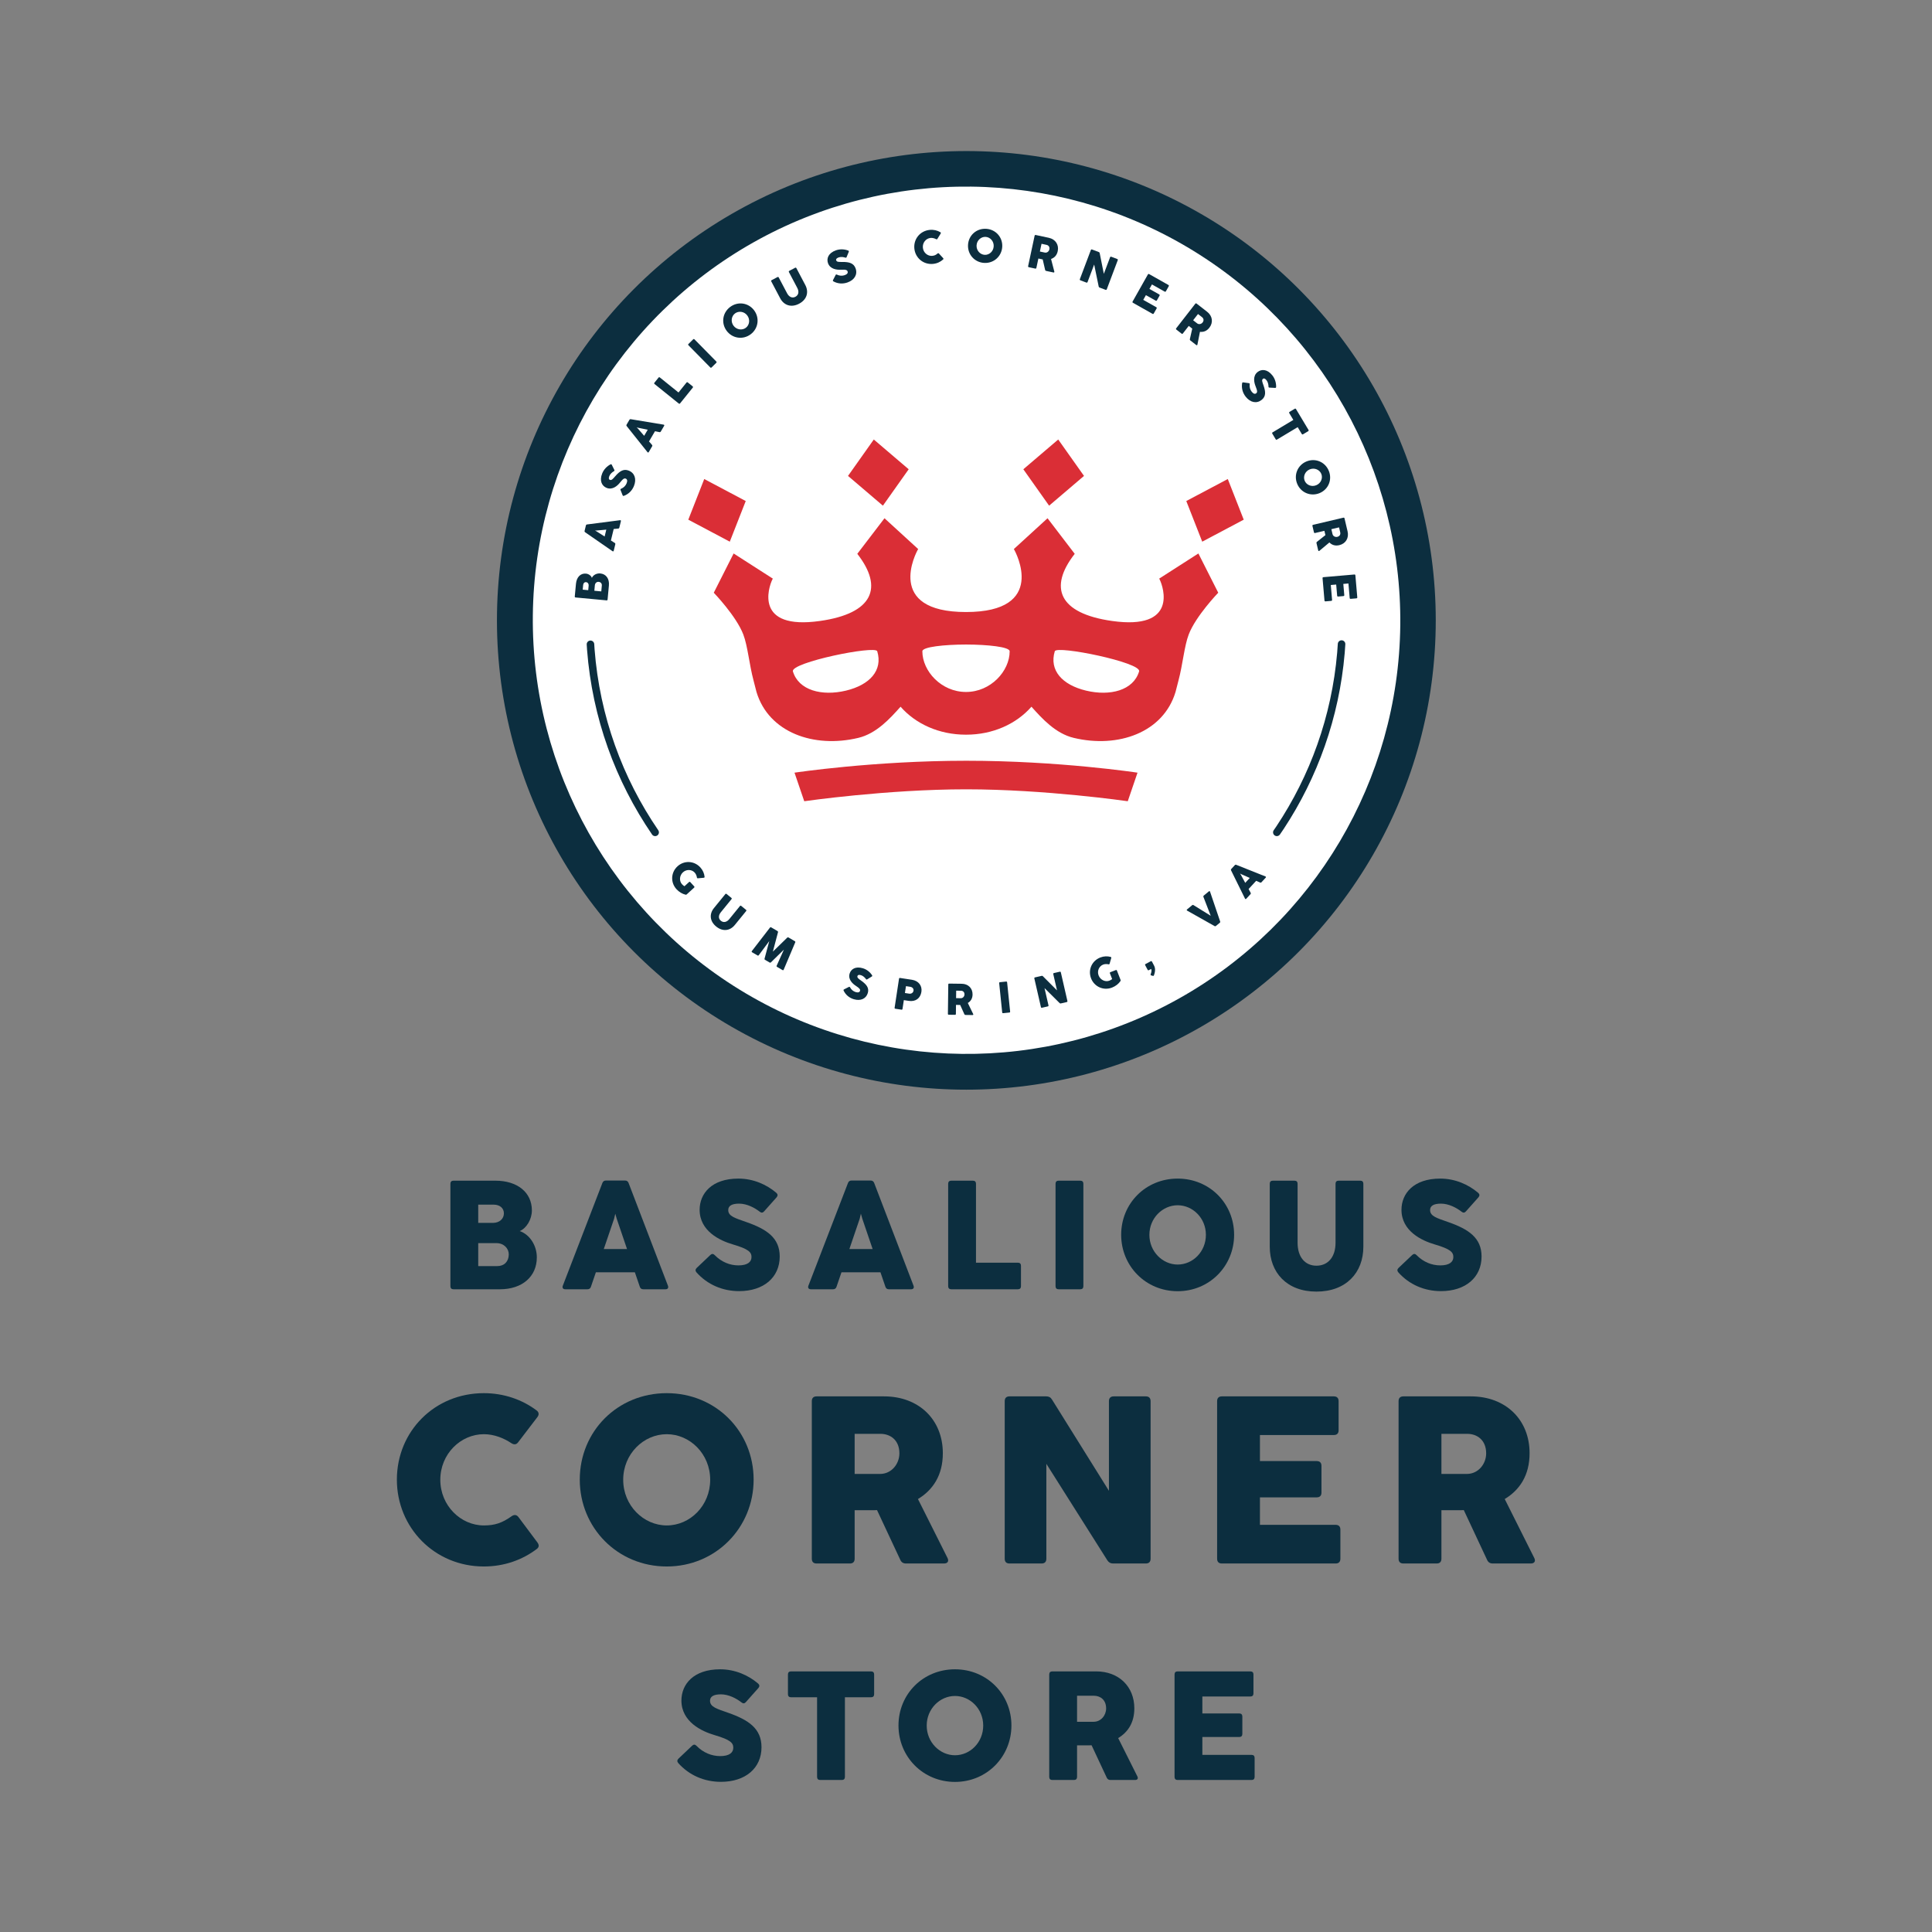 <?xml version="1.0" encoding="UTF-8" standalone="no"?>
<!DOCTYPE svg PUBLIC "-//W3C//DTD SVG 1.1//EN" "http://www.w3.org/Graphics/SVG/1.1/DTD/svg11.dtd">
<svg width="100%" height="100%" viewBox="0 0 3900 3900" version="1.1" xmlns="http://www.w3.org/2000/svg" xmlns:xlink="http://www.w3.org/1999/xlink" xml:space="preserve" xmlns:serif="http://www.serif.com/" style="fill-rule:evenodd;clip-rule:evenodd;stroke-linejoin:round;stroke-miterlimit:2;">
    <rect x="0" y="0" width="3900" height="3900" fill="#808080" stroke="none"/>
    <g transform="matrix(1,0,0,1,-18563.3,0)">
        <g id="BCS-signature-01" serif:id="BCS-signature 01" transform="matrix(1.182,0,0,1.529,18563.3,0)">
            <rect x="0" y="0" width="3300" height="2550" style="fill:none;"/>
            <g transform="matrix(3.538,0,0,2.734,-2028.58,-869.048)">
                <path d="M806.932,1074.31C816.696,1074.31 825.542,1071.15 832.55,1065.8C833.641,1064.94 833.641,1063.91 832.78,1062.7L823.647,1050.47C822.785,1049.32 821.636,1049.15 820.373,1050.01C815.72,1053.34 812.159,1054.49 806.932,1054.49C795.788,1054.49 785.909,1044.95 785.909,1032.43C785.909,1019.97 795.731,1010.43 806.932,1010.43C811.871,1010.43 816.581,1012.33 820.258,1014.8C821.521,1015.6 822.613,1015.49 823.474,1014.34L832.78,1002.16C833.641,1001.01 833.584,999.863 832.377,998.944C825.427,993.717 816.581,990.615 806.932,990.615C783.152,990.615 764.943,1009.05 764.943,1032.37C764.943,1055.58 783.152,1074.31 806.932,1074.31Z" style="fill:rgb(12,46,63);fill-rule:nonzero;"/>
                <path d="M895.217,1074.31C918.882,1074.31 937.148,1055.58 937.148,1032.37C937.148,1009.05 918.882,990.615 895.217,990.615C871.437,990.615 853.228,1009.05 853.228,1032.37C853.228,1055.58 871.437,1074.31 895.217,1074.31ZM895.217,1054.49C884.073,1054.49 874.194,1044.95 874.194,1032.43C874.194,1019.97 884.016,1010.43 895.217,1010.43C906.36,1010.43 916.182,1019.91 916.182,1032.43C916.182,1044.95 906.475,1054.49 895.217,1054.49Z" style="fill:rgb(12,46,63);fill-rule:nonzero;"/>
                <path d="M983.617,1072.87C985.11,1072.87 985.914,1072.07 985.914,1070.57L985.914,1047.14L994.243,1047.14C995.047,1047.14 995.851,1047.14 996.713,1047.08L1007.97,1071.15C1008.49,1072.3 1009.41,1072.87 1010.67,1072.87L1029.05,1072.87C1030.83,1072.87 1031.52,1071.72 1030.72,1070.17L1016.47,1041.74C1023.71,1037.37 1028.48,1030.25 1028.48,1019.62C1028.48,1003.42 1016.93,992.166 1000.1,992.166L967.533,992.166C966.04,992.166 965.236,992.97 965.236,994.464L965.236,1070.57C965.236,1072.07 966.04,1072.87 967.533,1072.87L983.617,1072.87ZM985.914,1010.26L998.379,1010.26C1003.2,1010.26 1007.51,1013.3 1007.51,1019.68C1007.51,1024.85 1003.66,1029.62 998.206,1029.62L985.914,1029.62L985.914,1010.26Z" style="fill:rgb(12,46,63);fill-rule:nonzero;"/>
                <path d="M1078.45,1024.74L1107.92,1071.38C1108.61,1072.41 1109.47,1072.87 1110.67,1072.87L1126.47,1072.87C1127.96,1072.87 1128.77,1072.07 1128.77,1070.57L1128.77,994.464C1128.77,992.97 1127.96,992.166 1126.47,992.166L1110.96,992.166C1109.47,992.166 1108.66,992.97 1108.66,994.464L1108.66,1037.77L1081.15,993.66C1080.46,992.568 1079.6,992.166 1078.39,992.166L1060.64,992.166C1059.15,992.166 1058.35,992.97 1058.35,994.464L1058.35,1070.57C1058.35,1072.07 1059.15,1072.87 1060.64,1072.87L1076.15,1072.87C1077.65,1072.87 1078.45,1072.07 1078.45,1070.57L1078.45,1024.74Z" style="fill:rgb(12,46,63);fill-rule:nonzero;"/>
                <path d="M1220.38,1056.5C1220.38,1055.01 1219.58,1054.2 1218.09,1054.2L1181.55,1054.2L1181.55,1040.93L1208.95,1040.93C1210.45,1040.93 1211.25,1040.13 1211.25,1038.63L1211.25,1025.71C1211.25,1024.22 1210.45,1023.41 1208.95,1023.41L1181.55,1023.41L1181.55,1010.83L1217.22,1010.83C1218.72,1010.83 1219.52,1010.03 1219.52,1008.54L1219.52,994.464C1219.52,992.97 1218.72,992.166 1217.22,992.166L1163.17,992.166C1161.68,992.166 1160.88,992.97 1160.88,994.464L1160.88,1070.57C1160.88,1072.07 1161.68,1072.87 1163.17,1072.87L1218.09,1072.87C1219.58,1072.87 1220.38,1072.07 1220.38,1070.57L1220.38,1056.5Z" style="fill:rgb(12,46,63);fill-rule:nonzero;"/>
                <path d="M1266.85,1072.87C1268.35,1072.87 1269.15,1072.07 1269.15,1070.57L1269.15,1047.14L1277.48,1047.14C1278.28,1047.14 1279.09,1047.14 1279.95,1047.08L1291.21,1071.15C1291.72,1072.3 1292.64,1072.87 1293.91,1072.87L1312.29,1072.87C1314.07,1072.87 1314.76,1071.72 1313.95,1070.17L1299.71,1041.74C1306.94,1037.37 1311.71,1030.25 1311.71,1019.62C1311.71,1003.42 1300.17,992.166 1283.34,992.166L1250.77,992.166C1249.28,992.166 1248.47,992.97 1248.47,994.464L1248.47,1070.57C1248.47,1072.07 1249.28,1072.87 1250.77,1072.87L1266.85,1072.87ZM1269.15,1010.26L1281.62,1010.26C1286.44,1010.26 1290.75,1013.3 1290.75,1019.68C1290.75,1024.85 1286.9,1029.62 1281.44,1029.62L1269.15,1029.62L1269.15,1010.26Z" style="fill:rgb(12,46,63);fill-rule:nonzero;"/>
            </g>
            <g transform="matrix(2.77,0,0,2.141,-1227.55,84.837)">
                <path d="M887.633,1059.13C902.789,1059.13 912.655,1050.65 912.655,1037.78C912.655,1026.29 904.695,1020.96 892.161,1016.57C885.107,1014.09 880.913,1012.95 880.913,1009.13C880.913,1006.42 883.343,1005.18 887.633,1005.18C892.399,1005.18 897.213,1007.71 900.358,1010.18C901.311,1010.95 902.217,1010.9 903.027,1009.95L910.748,1001.27C911.559,1000.32 911.511,999.365 910.605,998.554C904.6,993.407 896.355,989.737 887.156,989.737C870.713,989.737 863.278,998.983 863.278,1008.99C863.278,1022.15 875.861,1028.01 883.677,1030.3C893.59,1033.2 895.259,1035.16 895.259,1038.11C895.259,1041.12 892.828,1043.26 887.204,1043.26C881.913,1043.26 876.718,1041.16 872.572,1036.92C871.714,1036.02 870.808,1035.97 869.903,1036.83L861.467,1044.83C860.609,1045.69 860.514,1046.6 861.324,1047.55C868.092,1055.13 877.433,1059.13 887.633,1059.13Z" style="fill:rgb(12,46,63);fill-rule:nonzero;"/>
                <path d="M964.081,1006.99L980.19,1006.99C981.429,1006.99 982.097,1006.32 982.097,1005.08L982.097,992.93C982.097,991.691 981.429,991.024 980.19,991.024L930.861,991.024C929.622,991.024 928.955,991.691 928.955,992.93L928.955,1005.08C928.955,1006.32 929.622,1006.99 930.861,1006.99L946.923,1006.99L946.923,1056.08C946.923,1057.32 947.59,1057.99 948.829,1057.99L962.174,1057.99C963.414,1057.99 964.081,1057.32 964.081,1056.08L964.081,1006.99Z" style="fill:rgb(12,46,63);fill-rule:nonzero;"/>
                <path d="M1031.95,1059.18C1051.59,1059.18 1066.74,1043.64 1066.74,1024.39C1066.74,1005.04 1051.59,989.737 1031.95,989.737C1012.22,989.737 997.11,1005.04 997.11,1024.39C997.11,1043.64 1012.22,1059.18 1031.95,1059.18ZM1031.95,1042.74C1022.7,1042.74 1014.51,1034.82 1014.51,1024.43C1014.51,1014.09 1022.66,1006.18 1031.95,1006.18C1041.2,1006.18 1049.35,1014.04 1049.35,1024.43C1049.35,1034.82 1041.29,1042.74 1031.95,1042.74Z" style="fill:rgb(12,46,63);fill-rule:nonzero;"/>
                <path d="M1105.3,1057.99C1106.54,1057.99 1107.21,1057.32 1107.21,1056.08L1107.21,1036.63L1114.12,1036.63C1114.79,1036.63 1115.45,1036.63 1116.17,1036.59L1125.51,1056.56C1125.94,1057.51 1126.7,1057.99 1127.75,1057.99L1143,1057.99C1144.48,1057.99 1145.05,1057.03 1144.38,1055.75L1132.56,1032.15C1138.57,1028.53 1142.52,1022.62 1142.52,1013.81C1142.52,1000.37 1132.94,991.024 1118.98,991.024L1091.95,991.024C1090.72,991.024 1090.05,991.691 1090.05,992.93L1090.05,1056.08C1090.05,1057.32 1090.72,1057.99 1091.95,1057.99L1105.3,1057.99ZM1107.21,1006.04L1117.55,1006.04C1121.55,1006.04 1125.13,1008.56 1125.13,1013.85C1125.13,1018.14 1121.93,1022.1 1117.41,1022.1L1107.21,1022.1L1107.21,1006.04Z" style="fill:rgb(12,46,63);fill-rule:nonzero;"/>
                <path d="M1216.68,1044.4C1216.68,1043.16 1216.02,1042.5 1214.78,1042.5L1184.46,1042.5L1184.46,1031.49L1207.2,1031.49C1208.44,1031.49 1209.11,1030.82 1209.11,1029.58L1209.11,1018.86C1209.11,1017.62 1208.44,1016.95 1207.2,1016.95L1184.46,1016.95L1184.46,1006.51L1214.06,1006.51C1215.3,1006.51 1215.97,1005.85 1215.97,1004.61L1215.97,992.93C1215.97,991.691 1215.3,991.024 1214.06,991.024L1169.21,991.024C1167.97,991.024 1167.31,991.691 1167.31,992.93L1167.31,1056.08C1167.31,1057.32 1167.97,1057.99 1169.21,1057.99L1214.78,1057.99C1216.02,1057.99 1216.68,1057.32 1216.68,1056.08L1216.68,1044.4Z" style="fill:rgb(12,46,63);fill-rule:nonzero;"/>
            </g>
            <g transform="matrix(2.77,0,0,2.141,-1234,-563.014)">
                <path d="M753.682,1057.99C767.456,1057.99 776.464,1050.17 776.464,1038.3C776.464,1031.01 772.126,1024.24 765.931,1022.1C770.077,1020.38 773.413,1014.9 773.413,1009.37C773.413,998.268 764.501,991.024 750.917,991.024L725.085,991.024C723.846,991.024 723.179,991.691 723.179,992.93L723.179,1056.08C723.179,1057.32 723.846,1057.99 725.085,1057.99L753.682,1057.99ZM740.337,1005.8L749.821,1005.8C753.634,1005.8 756.16,1007.94 756.16,1011.18C756.16,1014.43 753.539,1017.05 749.392,1017.05L740.337,1017.05L740.337,1005.8ZM740.337,1029.53L751.537,1029.53C756.208,1029.53 759.163,1032.87 759.163,1036.44C759.163,1040.83 756.398,1043.69 752.157,1043.69L740.337,1043.69L740.337,1029.53Z" style="fill:rgb(12,46,63);fill-rule:nonzero;"/>
                <path d="M833.037,992.454C832.656,991.453 831.941,990.929 830.845,990.929L819.072,990.929C817.976,990.929 817.261,991.453 816.88,992.454L792.478,1055.8C792.001,1057.08 792.621,1057.99 794.003,1057.99L807.682,1057.99C808.778,1057.99 809.493,1057.46 809.826,1056.41L812.877,1047.5L836.898,1047.5L839.948,1056.41C840.282,1057.46 840.997,1057.99 842.093,1057.99L855.819,1057.99C857.201,1057.99 857.773,1057.08 857.297,1055.8L833.037,992.454ZM824.125,1014.43L824.839,1011.38L825.697,1014.43L832.084,1033.2L817.738,1033.2L824.125,1014.43Z" style="fill:rgb(12,46,63);fill-rule:nonzero;"/>
                <path d="M901.192,1059.13C916.348,1059.13 926.214,1050.65 926.214,1037.78C926.214,1026.29 918.255,1020.96 905.72,1016.57C898.666,1014.09 894.472,1012.95 894.472,1009.13C894.472,1006.42 896.903,1005.18 901.192,1005.18C905.958,1005.18 910.772,1007.71 913.918,1010.18C914.871,1010.95 915.777,1010.9 916.587,1009.95L924.308,1001.27C925.118,1000.32 925.07,999.365 924.165,998.554C918.16,993.407 909.914,989.737 900.716,989.737C884.273,989.737 876.838,998.983 876.838,1008.99C876.838,1022.15 889.42,1028.01 897.236,1030.3C907.15,1033.2 908.818,1035.16 908.818,1038.11C908.818,1041.12 906.387,1043.26 900.763,1043.26C895.473,1043.26 890.278,1041.16 886.131,1036.92C885.274,1036.02 884.368,1035.97 883.462,1036.83L875.026,1044.83C874.169,1045.69 874.073,1046.6 874.883,1047.55C881.651,1055.13 890.993,1059.13 901.192,1059.13Z" style="fill:rgb(12,46,63);fill-rule:nonzero;"/>
                <path d="M984.456,992.454C984.075,991.453 983.36,990.929 982.264,990.929L970.491,990.929C969.395,990.929 968.68,991.453 968.299,992.454L943.897,1055.8C943.42,1057.08 944.04,1057.99 945.422,1057.99L959.1,1057.99C960.197,1057.99 960.911,1057.46 961.245,1056.41L964.295,1047.5L988.316,1047.5L991.367,1056.41C991.7,1057.46 992.415,1057.99 993.512,1057.99L1007.24,1057.99C1008.62,1057.99 1009.19,1057.08 1008.72,1055.8L984.456,992.454ZM975.543,1014.43L976.258,1011.38L977.116,1014.43L983.503,1033.2L969.157,1033.2L975.543,1014.43Z" style="fill:rgb(12,46,63);fill-rule:nonzero;"/>
                <path d="M1074.96,1043.5C1074.96,1042.26 1074.3,1041.59 1073.06,1041.59L1047.22,1041.59L1047.22,992.93C1047.22,991.691 1046.56,991.024 1045.32,991.024L1031.97,991.024C1030.74,991.024 1030.07,991.691 1030.07,992.93L1030.07,1056.08C1030.07,1057.32 1030.74,1057.99 1031.97,1057.99L1073.06,1057.99C1074.3,1057.99 1074.96,1057.32 1074.96,1056.08L1074.96,1043.5Z" style="fill:rgb(12,46,63);fill-rule:nonzero;"/>
                <path d="M1113.43,992.93C1113.43,991.691 1112.76,991.024 1111.52,991.024L1098.17,991.024C1096.94,991.024 1096.27,991.691 1096.27,992.93L1096.27,1056.08C1096.27,1057.32 1096.94,1057.99 1098.17,1057.99L1111.52,1057.99C1112.76,1057.99 1113.43,1057.32 1113.43,1056.08L1113.43,992.93Z" style="fill:rgb(12,46,63);fill-rule:nonzero;"/>
                <path d="M1171.57,1059.18C1191.21,1059.18 1206.37,1043.64 1206.37,1024.39C1206.37,1005.04 1191.21,989.737 1171.57,989.737C1151.84,989.737 1136.73,1005.04 1136.73,1024.39C1136.73,1043.64 1151.84,1059.18 1171.57,1059.18ZM1171.57,1042.74C1162.33,1042.74 1154.13,1034.82 1154.13,1024.43C1154.13,1014.09 1162.28,1006.18 1171.57,1006.18C1180.82,1006.18 1188.97,1014.04 1188.97,1024.43C1188.97,1034.82 1180.91,1042.74 1171.57,1042.74Z" style="fill:rgb(12,46,63);fill-rule:nonzero;"/>
                <path d="M1257.12,1059.42C1275.52,1059.42 1286.05,1047.64 1286.05,1031.73L1286.05,992.93C1286.05,991.691 1285.39,991.024 1284.15,991.024L1270.8,991.024C1269.56,991.024 1268.9,991.691 1268.9,992.93L1268.9,1029.3C1268.9,1037.97 1264.37,1043.45 1257.12,1043.45C1249.98,1043.45 1245.5,1037.97 1245.5,1029.3L1245.5,992.93C1245.5,991.691 1244.83,991.024 1243.59,991.024L1230.24,991.024C1229,991.024 1228.34,991.691 1228.34,992.93L1228.34,1031.73C1228.34,1047.64 1238.82,1059.42 1257.12,1059.42Z" style="fill:rgb(12,46,63);fill-rule:nonzero;"/>
                <path d="M1333.91,1059.13C1349.06,1059.13 1358.93,1050.65 1358.93,1037.78C1358.93,1026.29 1350.97,1020.96 1338.43,1016.57C1331.38,1014.09 1327.19,1012.95 1327.19,1009.13C1327.19,1006.42 1329.62,1005.18 1333.91,1005.18C1338.67,1005.18 1343.49,1007.71 1346.63,1010.18C1347.59,1010.95 1348.49,1010.9 1349.3,1009.95L1357.02,1001.27C1357.83,1000.32 1357.78,999.365 1356.88,998.554C1350.87,993.407 1342.63,989.737 1333.43,989.737C1316.99,989.737 1309.55,998.983 1309.55,1008.99C1309.55,1022.15 1322.13,1028.01 1329.95,1030.3C1339.86,1033.2 1341.53,1035.16 1341.53,1038.11C1341.53,1041.12 1339.1,1043.26 1333.48,1043.26C1328.19,1043.26 1322.99,1041.16 1318.85,1036.92C1317.99,1036.02 1317.08,1035.97 1316.18,1036.83L1307.74,1044.83C1306.88,1045.69 1306.79,1046.6 1307.6,1047.55C1314.37,1055.13 1323.71,1059.13 1333.91,1059.13Z" style="fill:rgb(12,46,63);fill-rule:nonzero;"/>
            </g>
            <g transform="matrix(2.79,0,0,2.107,785.093,167.502)">
                <g transform="matrix(-0.939,0,0,0.961,597.56,14.931)">
                    <ellipse cx="306.106" cy="306.234" rx="306" ry="306" style="fill:rgb(12,46,63);"/>
                </g>
                <g transform="matrix(-0.939,-0.011,-0.01,0.961,600.747,18.227)">
                    <ellipse cx="306.106" cy="306.234" rx="282.736" ry="282.736" style="fill:white;"/>
                </g>
                <g transform="matrix(0.939,0,0,0.961,22.485,16.303)">
                    <path d="M548.472,320.127C548.541,318.774 549.697,317.732 551.05,317.801C552.404,317.871 553.446,319.027 553.376,320.38C553.279,322.253 553.046,325.215 552.966,326.152C549.369,368.218 535.243,407.297 513.239,440.741C512.638,441.654 511.796,442.93 510.721,444.444C509.936,445.549 508.402,445.809 507.297,445.024C506.192,444.239 505.932,442.705 506.717,441.6C507.431,440.594 507.761,440.115 508.449,439.08C530.388,406.103 544.484,367.469 548.063,325.849C548.14,324.954 548.374,322.025 548.472,320.127Z" style="fill:rgb(12,46,63);"/>
                </g>
                <g transform="matrix(0.939,0,0,0.961,22.485,16.303)">
                    <path d="M105.493,441.645C106.258,442.764 105.971,444.294 104.852,445.059C103.733,445.824 102.204,445.536 101.439,444.418C77.637,409.61 62.48,368.432 59.07,323.988C58.996,323.026 58.907,321.664 58.849,320.541C58.779,319.188 59.822,318.032 61.175,317.962C62.529,317.893 63.684,318.935 63.754,320.288C63.809,321.363 63.896,322.699 63.973,323.696C67.328,367.224 82.18,407.553 105.493,441.645Z" style="fill:rgb(12,46,63);"/>
                </g>
                <g transform="matrix(1,0.02,-0.019,1,5.869,-6.041)">
                    <g transform="matrix(0.939,0,0,0.961,22.485,16.303)">
                        <path d="M72.96,286.471L72.284,295.619C72.254,296.015 72.025,296.213 71.629,296.183L51.429,294.691C51.033,294.661 50.835,294.432 50.864,294.036L51.475,285.773C51.796,281.428 54.324,278.748 57.876,279.011C59.644,279.142 61.319,280.338 61.77,281.705C62.602,279.774 64.869,278.547 67.202,278.719C70.998,279 73.285,282.066 72.96,286.471ZM55.951,289.507L59.549,289.772L59.763,286.876C59.861,285.549 59.084,284.649 58.047,284.572C57.011,284.496 56.265,285.253 56.175,286.473L55.951,289.507ZM63.543,290.068L68.071,290.402L68.35,286.621C68.45,285.265 67.601,284.313 66.198,284.209C65.055,284.125 63.918,284.991 63.808,286.485L63.543,290.068Z" style="fill:rgb(12,46,63);"/>
                    </g>
                    <g transform="matrix(0.939,0,0,0.961,22.485,16.303)">
                        <path d="M57.861,246.959L79.38,243.761C79.816,243.701 80.06,243.943 79.964,244.376L79.011,248.674C78.934,249.018 78.72,249.205 78.369,249.237L75.366,249.573L73.698,257.095L76.277,258.669C76.583,258.846 76.697,259.106 76.621,259.45L75.671,263.733C75.575,264.166 75.248,264.297 74.879,264.058L56.739,252.018C56.452,251.829 56.337,251.569 56.414,251.226L57.231,247.54C57.307,247.196 57.521,247.009 57.861,246.959ZM64.122,251.276L69.559,254.579L70.555,250.087L64.231,250.783L63.217,250.84L64.122,251.276Z" style="fill:rgb(12,46,63);"/>
                    </g>
                    <g transform="matrix(0.939,0,0,0.961,22.485,16.303)">
                        <path d="M88.029,221.278C86.866,224.336 84.601,226.68 81.558,227.845C81.18,227.979 80.919,227.848 80.76,227.493L79.321,224.051C79.167,223.681 79.284,223.415 79.653,223.261C81.398,222.502 82.619,221.183 83.222,219.597C83.863,217.911 83.497,216.938 82.596,216.596C81.711,216.259 80.935,216.536 78.933,219.177C77.356,221.26 74.164,224.364 70.221,222.864C67.22,221.724 65.295,218.441 67.17,213.511C68.218,210.753 70.258,208.699 72.486,207.486C72.832,207.307 73.123,207.401 73.317,207.753L75.037,211.056C75.231,211.408 75.142,211.685 74.804,211.883C73.703,212.544 72.397,213.699 71.854,215.128C71.365,216.414 71.459,217.284 72.273,217.594C73.417,218.028 74.238,216.901 75.785,215.069C78.528,211.811 81.036,210.033 84.479,211.342C88.337,212.809 89.756,216.734 88.029,221.278Z" style="fill:rgb(12,46,63);"/>
                    </g>
                    <g transform="matrix(0.939,0,0,0.961,22.485,16.303)">
                        <path d="M85.031,177.782L106.56,180.917C106.994,180.985 107.158,181.287 106.942,181.674L104.791,185.516C104.619,185.822 104.36,185.94 104.015,185.869L101.042,185.327L97.279,192.049L99.295,194.3C99.536,194.557 99.571,194.839 99.399,195.146L97.256,198.974C97.04,199.361 96.689,199.393 96.404,199.058L82.5,182.304C82.28,182.04 82.245,181.758 82.417,181.451L84.261,178.157C84.433,177.85 84.691,177.732 85.031,177.782ZM89.784,183.719L94.039,188.449L96.287,184.434L90.03,183.279L89.042,183.041L89.784,183.719Z" style="fill:rgb(12,46,63);"/>
                    </g>
                    <g transform="matrix(0.939,0,0,0.961,22.485,16.303)">
                        <path d="M121.801,153.11L124.992,155.58C125.307,155.823 125.345,156.123 125.102,156.438L117.037,166.859C116.794,167.173 116.494,167.211 116.179,166.968L100.161,154.572C99.846,154.329 99.808,154.028 100.051,153.714L102.671,150.329C102.914,150.015 103.214,149.976 103.529,150.22L115.872,159.772L120.943,153.219C121.186,152.905 121.486,152.867 121.801,153.11Z" style="fill:rgb(12,46,63);"/>
                    </g>
                    <g transform="matrix(0.939,0,0,0.961,22.485,16.303)">
                        <path d="M125.61,124.941L140.099,139.095C140.383,139.373 140.387,139.676 140.109,139.96L137.118,143.022C136.84,143.306 136.537,143.31 136.253,143.032L121.764,128.878C121.48,128.6 121.476,128.298 121.754,128.013L124.745,124.951C125.023,124.667 125.325,124.664 125.61,124.941Z" style="fill:rgb(12,46,63);"/>
                    </g>
                    <g transform="matrix(0.939,0,0,0.961,22.485,16.303)">
                        <path d="M162.172,120.913C157.186,124.811 150.299,123.87 146.495,119.005C142.672,114.116 143.467,107.266 148.452,103.367C153.414,99.488 160.266,100.359 164.089,105.248C167.893,110.113 167.133,117.033 162.172,120.913ZM158.923,116.758C161.284,114.913 161.756,111.322 159.703,108.697C157.65,106.072 154.037,105.695 151.701,107.522C149.353,109.358 148.857,112.967 150.9,115.58C152.953,118.206 156.587,118.585 158.923,116.758Z" style="fill:rgb(12,46,63);"/>
                    </g>
                    <g transform="matrix(0.939,0,0,0.961,22.485,16.303)">
                        <path d="M193.316,100.39C188.179,103.231 183.409,101.554 180.938,97.086L174.916,86.197C174.724,85.849 174.808,85.558 175.156,85.366L178.901,83.294C179.249,83.102 179.54,83.186 179.732,83.534L185.377,93.741C186.723,96.175 188.831,97.018 190.838,95.909C192.871,94.784 193.292,92.543 191.945,90.108L186.301,79.901C186.108,79.554 186.192,79.263 186.54,79.07L190.286,76.999C190.634,76.807 190.924,76.89 191.117,77.238L197.138,88.128C199.609,92.596 198.48,97.535 193.316,100.39Z" style="fill:rgb(12,46,63);"/>
                    </g>
                    <g transform="matrix(0.939,0,0,0.961,22.485,16.303)">
                        <path d="M224.598,85.905C221.534,87.051 218.278,86.897 215.393,85.381C215.043,85.186 214.97,84.903 215.131,84.549L216.766,81.196C216.941,80.836 217.219,80.749 217.578,80.925C219.301,81.733 221.097,81.779 222.686,81.185C224.376,80.553 224.865,79.636 224.528,78.734C224.196,77.846 223.475,77.446 220.17,77.687C217.565,77.878 213.126,77.53 211.648,73.578C210.524,70.571 211.719,66.958 216.659,65.111C219.422,64.077 222.311,64.254 224.694,65.125C225.057,65.267 225.178,65.548 225.042,65.925L223.697,69.399C223.561,69.776 223.294,69.892 222.922,69.77C221.698,69.379 219.968,69.161 218.537,69.696C217.248,70.178 216.657,70.824 216.962,71.64C217.391,72.785 218.779,72.658 221.177,72.61C225.435,72.519 228.426,73.228 229.716,76.679C231.162,80.545 229.151,84.202 224.598,85.905Z" style="fill:rgb(12,46,63);"/>
                    </g>
                    <g transform="matrix(0.939,0,0,0.961,22.485,16.303)">
                        <path d="M280.155,72.717C273.871,73.468 268.468,69.094 267.735,62.962C266.999,56.8 271.228,51.352 277.512,50.601C280.062,50.296 282.498,50.837 284.5,51.998C284.847,52.203 284.899,52.505 284.707,52.836L282.633,56.347C282.442,56.678 282.157,56.743 281.798,56.571C280.748,56.034 279.444,55.682 278.138,55.838C275.178,56.192 272.884,59.021 273.278,62.315C273.673,65.624 276.585,67.832 279.53,67.48C280.911,67.315 281.816,66.899 282.94,65.871C283.247,65.604 283.556,65.613 283.82,65.889L286.619,68.834C286.885,69.126 286.918,69.399 286.657,69.661C284.974,71.294 282.736,72.408 280.155,72.717Z" style="fill:rgb(12,46,63);"/>
                    </g>
                    <g transform="matrix(0.939,0,0,0.961,22.485,16.303)">
                        <path d="M313.469,71.433C307.144,71.228 302.461,66.091 302.661,59.918C302.862,53.715 307.864,48.967 314.189,49.172C320.484,49.376 325.184,54.437 324.983,60.64C324.784,66.813 319.764,71.637 313.469,71.433ZM313.64,66.162C316.634,66.259 319.298,63.806 319.406,60.475C319.514,57.144 316.983,54.539 314.019,54.443C311.039,54.347 308.345,56.798 308.237,60.114C308.13,63.445 310.675,66.066 313.64,66.162Z" style="fill:rgb(12,46,63);"/>
                    </g>
                    <g transform="matrix(0.939,0,0,0.961,22.485,16.303)">
                        <path d="M346.783,74.48L342.581,73.667C342.191,73.591 342.021,73.341 342.097,72.95L345.943,53.064C346.018,52.674 346.269,52.504 346.659,52.58L355.169,54.226C359.567,55.076 362.014,58.601 361.196,62.834C360.659,65.61 359.053,67.23 356.942,68.005L359.227,76.154C359.359,76.6 359.12,76.866 358.655,76.776L353.852,75.847C353.522,75.783 353.311,75.586 353.234,75.26L351.509,68.403C351.281,68.374 351.07,68.333 350.86,68.293L348.684,67.872L347.5,73.995C347.424,74.386 347.173,74.555 346.783,74.48ZM350.548,58.236L349.569,63.294L352.781,63.915C354.207,64.191 355.454,63.14 355.715,61.789C356.037,60.123 355.065,59.11 353.805,58.866L350.548,58.236Z" style="fill:rgb(12,46,63);"/>
                    </g>
                    <g transform="matrix(0.939,0,0,0.961,22.485,16.303)">
                        <path d="M385.109,71.071L381.027,82.567C380.894,82.941 380.621,83.071 380.247,82.938L376.357,81.557C375.983,81.424 375.852,81.151 375.985,80.776L382.762,61.689C382.895,61.314 383.169,61.184 383.543,61.317L387.995,62.898C388.297,63.005 388.477,63.183 388.553,63.518L391.525,77.031L395.382,66.169C395.515,65.795 395.788,65.665 396.163,65.798L400.052,67.179C400.427,67.312 400.557,67.585 400.424,67.959L393.647,87.047C393.514,87.422 393.241,87.552 392.866,87.419L388.905,86.012C388.602,85.905 388.427,85.713 388.346,85.392L385.109,71.071Z" style="fill:rgb(12,46,63);"/>
                    </g>
                    <g transform="matrix(0.939,0,0,0.961,22.485,16.303)">
                        <path d="M426.351,98.922L424.574,102.219C424.385,102.569 424.095,102.655 423.745,102.467L410.881,95.533C410.531,95.344 410.444,95.054 410.632,94.705L420.243,76.875C420.431,76.525 420.721,76.438 421.071,76.626L433.734,83.451C434.084,83.64 434.17,83.93 433.982,84.28L432.205,87.577C432.016,87.927 431.726,88.013 431.377,87.825L423.02,83.321L421.432,86.268L427.85,89.727C428.2,89.916 428.287,90.206 428.099,90.556L426.467,93.584C426.278,93.933 425.988,94.02 425.638,93.832L419.219,90.372L417.544,93.481L426.102,98.093C426.452,98.282 426.539,98.572 426.351,98.922Z" style="fill:rgb(12,46,63);"/>
                    </g>
                    <g transform="matrix(0.939,0,0,0.961,22.485,16.303)">
                        <path d="M442.939,115.006L439.509,112.446C439.19,112.208 439.147,111.908 439.385,111.59L451.499,95.357C451.737,95.039 452.036,94.995 452.355,95.233L459.301,100.417C462.891,103.096 463.561,107.335 460.983,110.79C459.292,113.056 457.141,113.816 454.902,113.595L453.415,121.927C453.34,122.386 453.01,122.521 452.63,122.238L448.71,119.312C448.44,119.111 448.335,118.842 448.408,118.515L449.838,111.59C449.645,111.465 449.473,111.337 449.302,111.209L447.525,109.883L443.795,114.881C443.557,115.2 443.258,115.243 442.939,115.006ZM453.395,102.018L450.314,106.146L452.936,108.103C454.1,108.972 455.679,108.567 456.502,107.465C457.517,106.105 457.083,104.77 456.054,104.002L453.395,102.018Z" style="fill:rgb(12,46,63);"/>
                    </g>
                    <g transform="matrix(0.939,0,0,0.961,22.485,16.303)">
                        <path d="M485.587,155.376C483.493,152.863 482.561,149.739 483.039,146.515C483.108,146.12 483.35,145.958 483.738,145.993L487.443,146.427C487.84,146.474 488.014,146.707 487.967,147.105C487.774,148.997 488.324,150.708 489.41,152.012C490.565,153.397 491.592,153.556 492.332,152.939C493.06,152.333 493.199,151.52 491.88,148.481C490.839,146.085 489.7,141.781 492.941,139.08C495.407,137.025 499.212,136.958 502.588,141.01C504.477,143.277 505.266,146.062 505.231,148.599C505.217,148.988 504.992,149.195 504.59,149.192L500.868,149.07C500.467,149.066 500.269,148.853 500.261,148.461C500.226,147.177 499.86,145.473 498.881,144.298C498,143.241 497.196,142.897 496.527,143.455C495.587,144.237 496.166,145.506 497.004,147.753C498.497,151.742 498.816,154.799 495.986,157.157C492.815,159.8 488.699,159.111 485.587,155.376Z" style="fill:rgb(12,46,63);"/>
                    </g>
                    <g transform="matrix(0.939,0,0,0.961,22.485,16.303)">
                        <path d="M519.791,174.489L506.446,182.845C506.109,183.056 505.814,182.988 505.603,182.652L503.331,179.024C503.12,178.687 503.188,178.392 503.525,178.181L516.87,169.825L514.136,165.458C513.925,165.122 513.993,164.827 514.33,164.616L517.634,162.547C517.97,162.336 518.265,162.404 518.476,162.741L526.873,176.151C527.084,176.487 527.016,176.782 526.679,176.993L523.376,179.062C523.039,179.273 522.744,179.205 522.533,178.868L519.791,174.489Z" style="fill:rgb(12,46,63);"/>
                    </g>
                    <g transform="matrix(0.939,0,0,0.961,22.485,16.303)">
                        <path d="M520.195,211.44C517.661,205.641 520.288,199.205 525.948,196.733C531.635,194.248 538.072,196.724 540.605,202.524C543.126,208.295 540.576,214.714 534.888,217.199C529.229,219.671 522.716,217.212 520.195,211.44ZM525.028,209.329C526.227,212.074 529.587,213.426 532.641,212.092C535.694,210.758 536.959,207.353 535.772,204.635C534.579,201.903 531.207,200.524 528.167,201.852C525.113,203.186 523.841,206.611 525.028,209.329Z" style="fill:rgb(12,46,63);"/>
                    </g>
                    <g transform="matrix(0.939,0,0,0.961,22.485,16.303)">
                        <path d="M531.723,242.822L530.66,238.675C530.561,238.29 530.716,238.03 531.101,237.931L550.721,232.903C551.106,232.804 551.367,232.958 551.466,233.343L553.617,241.739C554.729,246.078 552.59,249.799 548.414,250.869C545.674,251.571 543.523,250.812 541.92,249.235L535.531,254.786C535.184,255.096 534.842,254.994 534.725,254.535L533.51,249.796C533.427,249.471 533.514,249.196 533.776,248.987L539.237,244.494C539.165,244.276 539.112,244.068 539.059,243.861L538.509,241.714L532.467,243.262C532.082,243.361 531.821,243.207 531.723,242.822ZM548.016,239.277L543.025,240.556L543.837,243.725C544.198,245.132 545.681,245.809 547.014,245.468C548.658,245.046 549.158,243.735 548.839,242.491L548.016,239.277Z" style="fill:rgb(12,46,63);"/>
                    </g>
                    <g transform="matrix(0.939,0,0,0.961,22.485,16.303)">
                        <path d="M543.846,287.289L540.122,287.684C539.726,287.725 539.491,287.535 539.449,287.14L537.91,272.607C537.868,272.212 538.058,271.976 538.453,271.935L558.595,269.801C558.991,269.759 559.226,269.949 559.268,270.344L560.783,284.649C560.825,285.045 560.635,285.28 560.24,285.322L556.515,285.716C556.12,285.758 555.885,285.568 555.843,285.173L554.843,275.732L551.514,276.085L552.282,283.336C552.324,283.732 552.133,283.967 551.738,284.009L548.318,284.371C547.922,284.413 547.687,284.223 547.645,283.827L546.877,276.576L543.365,276.948L544.39,286.617C544.432,287.012 544.241,287.247 543.846,287.289Z" style="fill:rgb(12,46,63);"/>
                    </g>
                </g>
                <g transform="matrix(1,-0.008,0.008,1,-2.434,2.575)">
                    <g transform="matrix(0.939,0,0,0.961,22.485,16.303)">
                        <path d="M121.128,476.609L124.123,473.909C124.402,473.658 124.688,473.673 124.94,473.952L127.455,476.743C127.707,477.022 127.692,477.308 127.413,477.559L122.571,481.923C122.346,482.127 122.117,482.197 121.824,482.13C119.701,481.631 117.567,480.344 115.912,478.508C111.906,474.063 112.339,467.506 116.676,463.596C121.035,459.668 127.548,459.965 131.554,464.409C133.18,466.213 134.09,468.389 134.284,470.568C134.316,470.949 134.111,471.153 133.751,471.185L129.907,471.498C129.547,471.53 129.342,471.345 129.28,470.974C129.122,469.871 128.683,468.671 127.85,467.748C125.964,465.654 122.527,465.425 120.197,467.525C117.857,469.634 117.632,473.184 119.509,475.266C120.002,475.814 120.522,476.26 121.128,476.609Z" style="fill:rgb(12,46,63);"/>
                    </g>
                    <g transform="matrix(0.939,0,0,0.961,22.485,16.303)">
                        <path d="M141.579,503.039C137.305,499.499 137.133,494.722 140.212,491.004L147.717,481.944C147.957,481.654 148.241,481.627 148.531,481.867L151.647,484.449C151.937,484.688 151.964,484.973 151.724,485.263L144.69,493.755C143.012,495.781 142.998,497.928 144.667,499.311C146.359,500.712 148.477,500.308 150.155,498.282L157.189,489.789C157.429,489.5 157.714,489.473 158.003,489.713L161.12,492.294C161.409,492.534 161.436,492.819 161.196,493.108L153.692,502.169C150.613,505.886 145.875,506.598 141.579,503.039Z" style="fill:rgb(12,46,63);"/>
                    </g>
                    <g transform="matrix(0.939,0,0,0.961,22.485,16.303)">
                        <path d="M176.111,512.802L169.185,521.95C168.971,522.226 168.693,522.297 168.383,522.112L164.868,520.02C164.533,519.82 164.47,519.53 164.707,519.217L176.633,504.013C176.847,503.737 177.142,503.694 177.44,503.871L181.551,506.318C181.837,506.488 181.942,506.736 181.846,507.066L178.398,519.697L187.845,510.636C188.089,510.395 188.357,510.369 188.642,510.539L192.766,512.994C193.064,513.171 193.166,513.451 193.026,513.771L185.353,531.523C185.19,531.881 184.905,531.964 184.57,531.764L181.043,529.664C180.733,529.48 180.655,529.215 180.802,528.882L185.599,518.45L177.054,526.702C176.81,526.943 176.542,526.969 176.257,526.799L173.226,524.995C172.941,524.825 172.836,524.577 172.931,524.247L176.111,512.802Z" style="fill:rgb(12,46,63);"/>
                    </g>
                    <g transform="matrix(0.939,0,0,0.961,22.485,16.303)">
                        <path d="M230.904,551.142C227.946,550.236 225.594,548.245 224.305,545.447C224.155,545.098 224.263,544.844 224.588,544.672L227.745,543.1C228.084,542.931 228.342,543.026 228.51,543.364C229.336,544.963 230.656,546.032 232.189,546.502C233.82,547.002 234.715,546.596 234.982,545.726C235.245,544.869 234.935,544.154 232.319,542.43C230.256,541.073 227.128,538.255 228.297,534.441C229.187,531.539 232.164,529.519 236.931,530.98C239.598,531.797 241.663,533.594 242.947,535.62C243.137,535.935 243.066,536.216 242.747,536.42L239.737,538.249C239.418,538.453 239.151,538.387 238.942,538.081C238.251,537.083 237.079,535.923 235.697,535.499C234.454,535.118 233.639,535.262 233.397,536.049C233.059,537.155 234.173,537.859 235.998,539.204C239.243,541.589 241.076,543.844 240.056,547.175C238.912,550.906 235.298,552.489 230.904,551.142Z" style="fill:rgb(12,46,63);"/>
                    </g>
                    <g transform="matrix(0.939,0,0,0.961,22.485,16.303)">
                        <path d="M263.513,551.986L262.592,557.723C262.532,558.093 262.3,558.261 261.929,558.202L257.934,557.561C257.563,557.501 257.395,557.269 257.455,556.898L260.489,537.99C260.549,537.619 260.78,537.451 261.151,537.511L268.872,538.75C273.281,539.457 275.632,542.777 275.012,546.644C274.343,550.811 271.233,553.225 266.723,552.501L263.513,551.986ZM264.974,542.881L264.257,547.348L267.054,547.797C268.438,548.019 269.652,547.204 269.867,545.862C270.071,544.592 269.155,543.552 267.785,543.333L264.974,542.881Z" style="fill:rgb(12,46,63);"/>
                    </g>
                    <g transform="matrix(0.939,0,0,0.961,22.485,16.303)">
                        <path d="M296.772,561.823L292.726,561.738C292.35,561.73 292.152,561.523 292.16,561.148L292.562,542.002C292.57,541.626 292.776,541.428 293.152,541.436L301.345,541.608C305.579,541.697 308.424,544.59 308.338,548.665C308.282,551.338 307.045,553.104 305.202,554.164L308.635,561.392C308.829,561.787 308.65,562.072 308.202,562.063L303.578,561.966C303.26,561.959 303.032,561.81 302.908,561.518L300.203,555.404C299.986,555.414 299.783,555.41 299.581,555.405L297.486,555.361L297.362,561.257C297.354,561.633 297.148,561.831 296.772,561.823ZM297.681,546.085L297.578,550.954L300.671,551.019C302.043,551.048 303.037,549.869 303.064,548.568C303.098,546.964 302.03,546.176 300.816,546.15L297.681,546.085Z" style="fill:rgb(12,46,63);"/>
                    </g>
                    <g transform="matrix(0.939,0,0,0.961,22.485,16.303)">
                        <path d="M330.927,540.918L332.733,559.983C332.769,560.357 332.586,560.577 332.212,560.613L328.184,560.995C327.809,561.03 327.589,560.848 327.553,560.474L325.747,541.409C325.711,541.035 325.894,540.814 326.268,540.779L330.297,540.397C330.671,540.362 330.891,540.544 330.927,540.918Z" style="fill:rgb(12,46,63);"/>
                    </g>
                    <g transform="matrix(0.939,0,0,0.961,22.485,16.303)">
                        <path d="M355.279,544.86L357.766,556.122C357.847,556.489 357.693,556.73 357.326,556.811L353.516,557.653C353.149,557.734 352.908,557.58 352.826,557.213L348.696,538.513C348.615,538.146 348.769,537.905 349.136,537.824L353.497,536.861C353.793,536.795 354.027,536.848 354.255,537.078L363.409,546.424L361.059,535.783C360.978,535.416 361.132,535.175 361.499,535.093L365.309,534.252C365.676,534.171 365.918,534.325 365.999,534.692L370.129,553.391C370.21,553.758 370.056,553.999 369.689,554.08L365.808,554.938C365.512,555.003 365.275,554.937 365.049,554.72L355.279,544.86Z" style="fill:rgb(12,46,63);"/>
                    </g>
                    <g transform="matrix(0.939,0,0,0.961,22.485,16.303)">
                        <path d="M399.41,539.32L397.98,535.55C397.847,535.199 397.965,534.938 398.316,534.804L401.83,533.472C402.181,533.339 402.442,533.457 402.575,533.808L404.886,539.903C404.993,540.187 404.976,540.426 404.807,540.675C403.572,542.472 401.598,543.993 399.287,544.869C393.692,546.99 387.738,544.209 385.668,538.749C383.588,533.262 386.228,527.3 391.823,525.179C394.094,524.318 396.451,524.259 398.553,524.869C398.919,524.977 399.035,525.242 398.934,525.59L397.831,529.285C397.731,529.632 397.484,529.756 397.115,529.68C396.03,529.427 394.753,529.401 393.591,529.841C390.955,530.84 389.495,533.96 390.606,536.892C391.723,539.838 394.949,541.336 397.571,540.342C398.26,540.081 398.865,539.759 399.41,539.32Z" style="fill:rgb(12,46,63);"/>
                    </g>
                    <g transform="matrix(0.939,0,0,0.961,22.485,16.303)">
                        <path d="M426.683,537.058C426.546,537.39 426.29,537.523 425.946,537.426L424.92,537.145C424.556,537.041 424.384,536.772 424.533,536.401C425.128,534.853 425.252,533.681 424.918,533.04L424.858,532.924L423.371,533.698C423.038,533.872 422.765,533.786 422.591,533.452L421.023,530.439C420.85,530.106 420.936,529.833 421.269,529.66L424.667,527.892C425,527.718 425.273,527.804 425.447,528.138L426.808,530.753C427.875,532.805 427.384,535.211 426.683,537.058Z" style="fill:rgb(12,46,63);"/>
                    </g>
                    <g transform="matrix(0.939,0,0,0.961,22.485,16.303)">
                        <path d="M463.694,482.85L470.129,502.346C470.231,502.655 470.164,502.915 469.906,503.125L467.296,505.252C467.038,505.462 466.77,505.476 466.488,505.314L448.681,495.084C448.322,494.873 448.283,494.551 448.608,494.286L451.992,491.529C452.249,491.319 452.518,491.305 452.797,491.487L463.926,498.508L463.97,498.472L459.329,486.164C459.206,485.854 459.274,485.594 459.532,485.384L462.926,482.617C463.251,482.353 463.559,482.456 463.694,482.85Z" style="fill:rgb(12,46,63);"/>
                    </g>
                    <g transform="matrix(0.939,0,0,0.961,22.485,16.303)">
                        <path d="M480.831,465.425L499.878,473.189C500.261,473.35 500.343,473.665 500.056,473.97L497.211,477.008C496.983,477.251 496.719,477.3 496.418,477.157L493.813,475.984L488.833,481.299L490.173,483.822C490.336,484.114 490.303,484.38 490.076,484.623L487.24,487.65C486.953,487.956 486.625,487.905 486.439,487.533L477.481,469C477.338,468.708 477.371,468.441 477.598,468.199L480.039,465.594C480.266,465.351 480.53,465.302 480.831,465.425ZM483.845,471.952L486.677,477.259L489.651,474.084L484.171,471.604L483.318,471.162L483.845,471.952Z" style="fill:rgb(12,46,63);"/>
                    </g>
                </g>
                <g transform="matrix(0.939,0,0,0.961,22.485,14.931)">
                    <path d="M306.106,300.796C359.303,300.796 338.647,261.936 337.341,259.833L337.278,259.751L337.285,259.744L337.278,259.733L337.296,259.735L359.248,239.651L376.973,262.85L376.967,262.854C359.702,284.969 366.786,301.732 401.307,306.624C444.337,312.722 434.736,284.536 432.448,279.807C432.321,279.55 432.209,279.332 432.119,279.156C432.066,279.058 432.038,279.007 432.038,279.007L432.043,279.008L457.592,262.616L470.533,288.209C470.533,288.209 455.91,303.358 451.288,315.425C448.41,322.938 447.38,335.144 444.604,345.476C444.344,346.687 443.055,351.698 442.69,352.912C434.739,379.387 405.286,389.778 376.33,382.855C364.533,380.035 355.714,370.324 348.767,362.526C338.95,373.745 323.638,380.764 306.217,380.764L305.994,380.764C288.573,380.764 273.261,373.745 263.445,362.526C256.497,370.324 247.679,380.035 235.881,382.855C206.925,389.778 177.472,379.387 169.521,352.912C169.156,351.698 167.867,346.687 167.607,345.476C164.831,335.144 163.801,322.938 160.923,315.425C156.301,303.358 141.679,288.209 141.679,288.209L154.619,262.616L180.168,279.008L180.174,279.007C180.174,279.007 180.145,279.058 180.093,279.156C180.002,279.332 179.89,279.55 179.764,279.807C177.475,284.536 167.874,312.722 210.905,306.624C245.425,301.732 252.509,284.969 235.244,262.854L235.238,262.85L252.963,239.651L274.916,259.735L274.933,259.733L274.926,259.744L274.933,259.751L274.87,259.833C273.564,261.936 252.908,300.796 306.106,300.796ZM193.271,339.517C196.997,351.923 212.198,355.782 227.823,352.047C243.376,348.328 251.989,338.844 248.244,326.374C247.043,322.373 191.523,333.697 193.271,339.517ZM418.94,339.517C420.688,333.697 365.168,322.373 363.967,326.374C360.222,338.844 368.836,348.328 384.389,352.047C400.013,355.782 415.214,351.923 418.94,339.517ZM306.068,352.912L306.143,352.912C322.244,352.912 334.562,339.284 334.562,326.374C334.562,323.527 320.334,322.021 306.106,321.98C291.877,322.021 277.649,323.527 277.649,326.374C277.649,339.284 289.967,352.912 306.068,352.912ZM366.218,188.307L383.024,212.043L360.281,231.447L343.474,207.711L366.218,188.307ZM476.752,214.076L487.144,240.578L460.091,254.919L449.7,228.418L476.752,214.076ZM245.994,188.307L268.737,207.711L251.93,231.447L229.187,212.043L245.994,188.307ZM135.459,214.076L162.511,228.418L152.12,254.919L125.068,240.578L135.459,214.076ZM417.905,405.536L411.551,424.161C411.551,424.161 357.962,416.388 306.229,416.388C254.438,416.388 200.654,424.161 200.654,424.161L194.306,405.536C194.306,405.536 245.678,397.776 306.229,397.763C366.713,397.75 417.905,405.536 417.905,405.536Z" style="fill:rgb(218,46,54);"/>
                </g>
            </g>
        </g>
    </g>
</svg>
